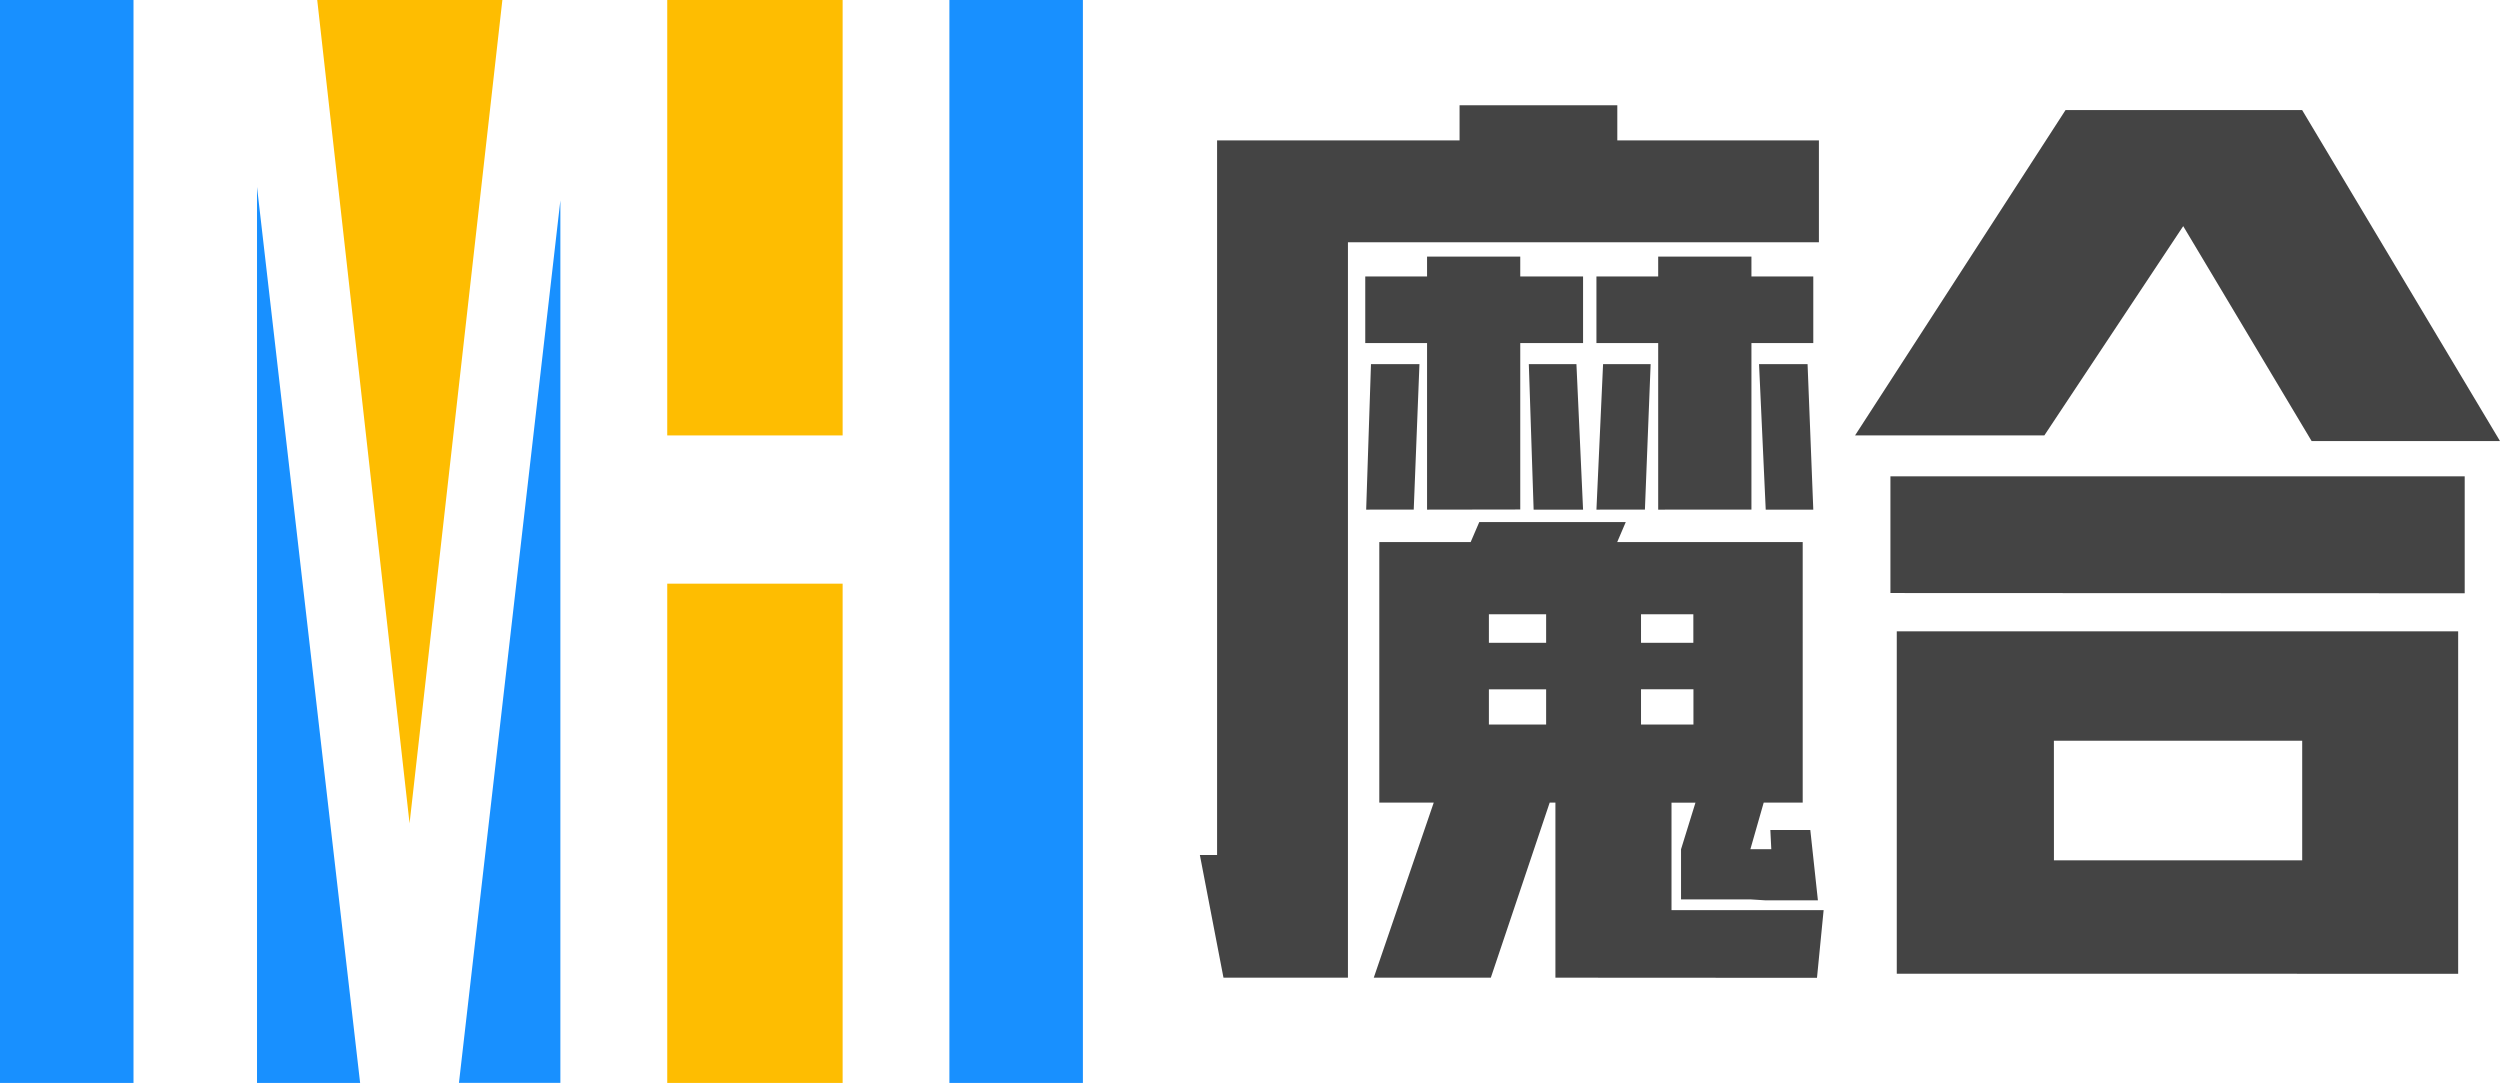 <svg id="logo_画板_1" data-name="logo_画板 1" xmlns="http://www.w3.org/2000/svg" width="51.983" height="22.517" viewBox="0 0 51.983 22.517">
  <path id="联合_194" data-name="联合 194" d="M7.393,18.14V14.5H7.274L6.05,18.14H3.616L4.863,14.5H3.731V9.082h1.9l.179-.416H8.856l-.178.416h3.857V14.5h-.811l-.277.969h.435l-.02-.4h.831l.158,1.463H11.763l-.316-.02H10.005V15.47l.3-.969H9.807v2.235l3.163,0-.138,1.407Zm1.78-5.263h1.09v-.734H9.173Zm-3.163,0H7.2v-.733H6.01Zm3.163-1.7h1.088l0-.593H9.173Zm-3.163,0H7.2v-.594H6.01ZM.491,18.14,0,15.589H.358V.73H5.4V0H8.68V.73h4.192V2.849H3.079V18.14Zm14-.082V10.938H26.164v7.121ZM17.759,15.7h5.162V13.213H17.758Zm-3.4-5.558V7.715H26.3v2.432ZM11.766,8.408l-.139-3.026h1.009l.119,3.026Zm-2.236,0V4.945H8.246V3.559H9.53V3.146h1.939v.414h1.286V4.945H11.469V8.407Zm-1.284,0,.138-3.026h.989L9.254,8.407Zm-1.306,0-.1-3.026H7.83l.138,3.026Zm-3.482,0,.1-3.026H4.566L4.447,8.407Zm1.266,0V4.945H3.439V3.559H4.724V3.146H6.662v.414H7.968V4.944H6.662V8.405ZM23.117,6.982,20.447,2.513,17.56,6.864H13.624L18,.1H22.92l4.114,6.882Z" transform="translate(24.949 2.189)" fill="#444"/>
  <path id="路径_10755" data-name="路径 10755" d="M14.85,22.52,16.77,39.641,18.7,22.52Z" transform="translate(-8.254 -22.52)" fill="#febd01"/>
  <path id="路径_10756" data-name="路径 10756" d="M20.1,26.962,17.991,45.311H20.1Z" transform="translate(-8.448 -22.795)" fill="#1890ff"/>
  <path id="路径_10757" data-name="路径 10757" d="M13.515,26.663v18.63h2.144Z" transform="translate(-8.171 -22.776)" fill="#1890ff"/>
  <rect id="矩形_3593" data-name="矩形 3593" width="3.647" height="9.054" transform="translate(13.874)" fill="#febd01"/>
  <rect id="矩形_3594" data-name="矩形 3594" width="3.647" height="10.38" transform="translate(13.874 12.137)" fill="#febd01"/>
  <rect id="矩形_3595" data-name="矩形 3595" width="2.776" height="22.517" transform="translate(19.741)" fill="#1890ff"/>
  <rect id="矩形_3596" data-name="矩形 3596" width="2.776" height="22.517" fill="#1890ff"/>
</svg>
